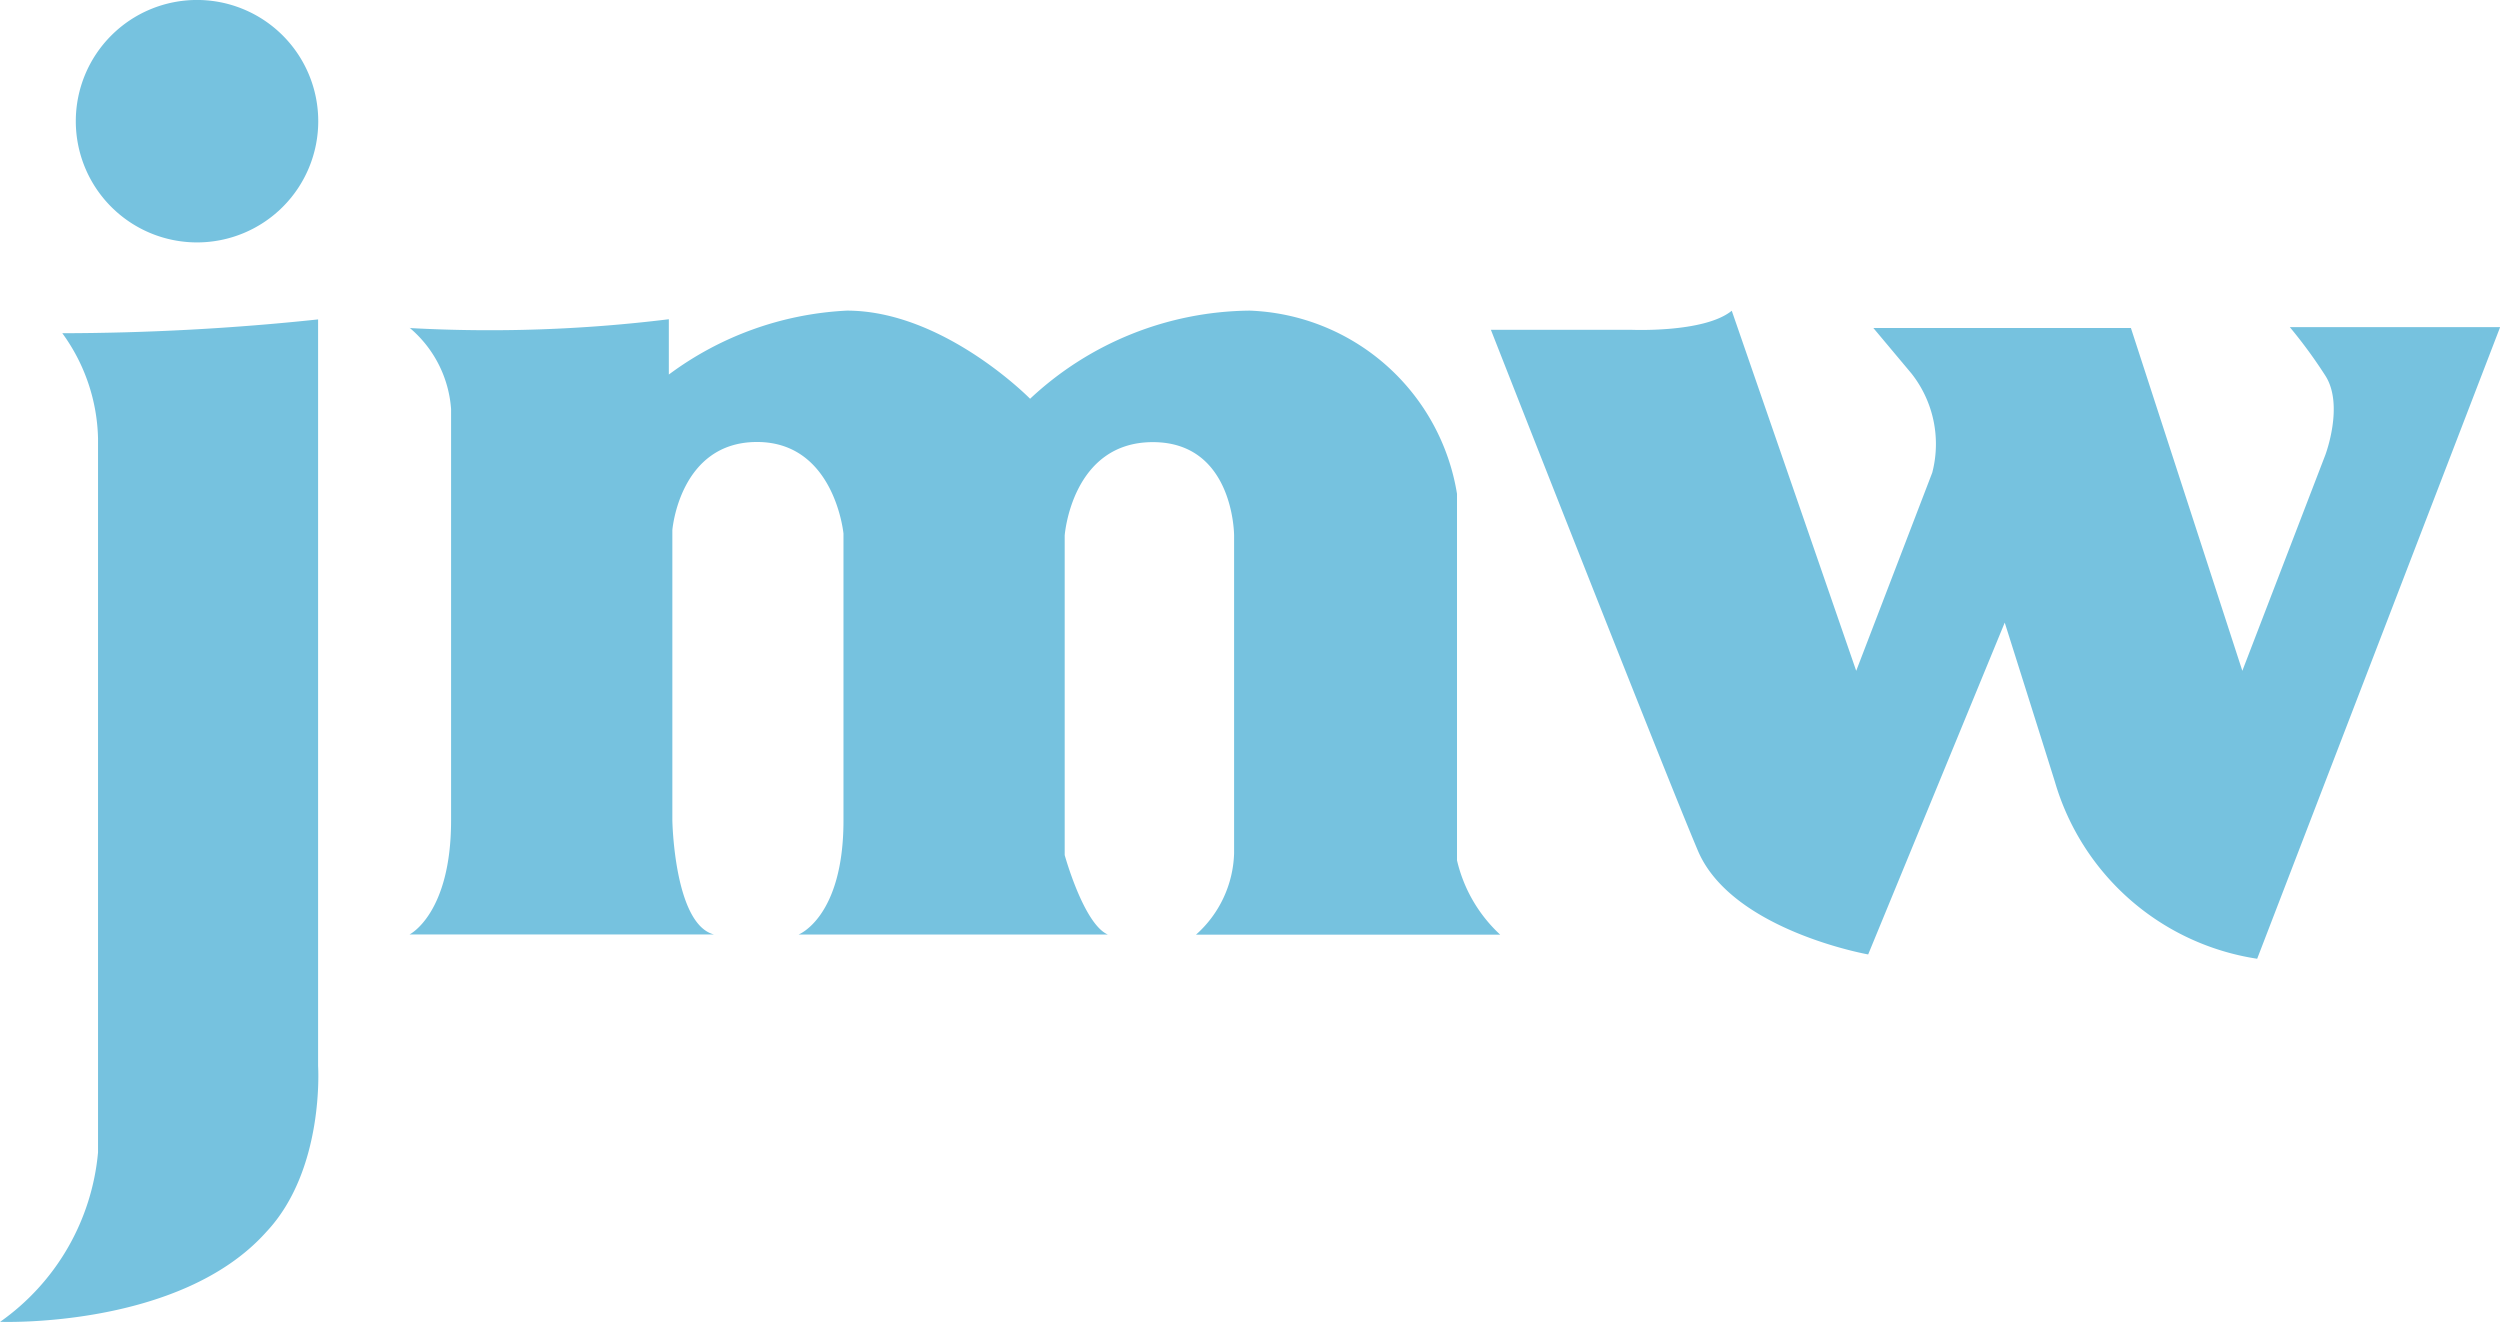 <svg xmlns="http://www.w3.org/2000/svg" width="85.257" height="45.083" viewBox="0 0 85.257 45.083">
  <g id="Group_2494" data-name="Group 2494" transform="translate(-1020.348 -5674.495)">
    <path id="Path_1842" data-name="Path 1842" d="M455.9,405.6s6.13.236,9.077-3.064c2-2.122,1.768-5.659,1.768-5.659V371.415a83.754,83.754,0,0,1-8.723.471,6.321,6.321,0,0,1,1.218,3.576v24.362a7.941,7.941,0,0,1-3.34,5.777" transform="translate(564.451 5313.973)" fill="#76c2df"/>
    <path id="Path_1843" data-name="Path 1843" d="M466.031,367.689a4.134,4.134,0,1,1-4.134-4.134,4.135,4.135,0,0,1,4.134,4.134" transform="translate(565.17 5310.939)" fill="#76c2df"/>
    <path id="Path_1844" data-name="Path 1844" d="M465.976,371.791a49.927,49.927,0,0,0,8.841-.3v1.886a11.083,11.083,0,0,1,6.072-2.18c3.3,0,6.248,3.006,6.248,3.006a11.1,11.1,0,0,1,7.486-3.006,7.441,7.441,0,0,1,7.073,6.248v12.5a5,5,0,0,0,1.473,2.534H492.794a3.86,3.86,0,0,0,1.3-2.769V378.864s0-3.182-2.771-3.182-3.006,3.182-3.006,3.182v10.9s.649,2.358,1.473,2.711h-10.55s1.533-.585,1.533-3.888v-9.786s-.3-3.124-2.948-3.124-2.888,3.006-2.888,3.006v9.9s.06,3.534,1.415,3.888H465.976s1.415-.7,1.415-3.888v-14.03a3.992,3.992,0,0,0-1.415-2.771" transform="translate(568.34 5313.891)" fill="#76c2df"/>
    <path id="Path_1845" data-name="Path 1845" d="M492.584,371.85h4.755s2.514.119,3.458-.649l4.244,12.28,2.593-6.757a3.882,3.882,0,0,0-.708-3.382l-1.3-1.552h8.783l3.8,11.691,2.829-7.358s.649-1.708,0-2.711a16.668,16.668,0,0,0-1.209-1.651H527L518.715,393.3a8.518,8.518,0,0,1-6.9-6.041c-.442-1.414-1.709-5.422-1.709-5.422l-4.657,11.316s-4.655-.823-5.806-3.536-7.063-17.772-7.063-17.772" transform="translate(578.609 5313.891)" fill="#76c2df"/>
  </g>
</svg>
